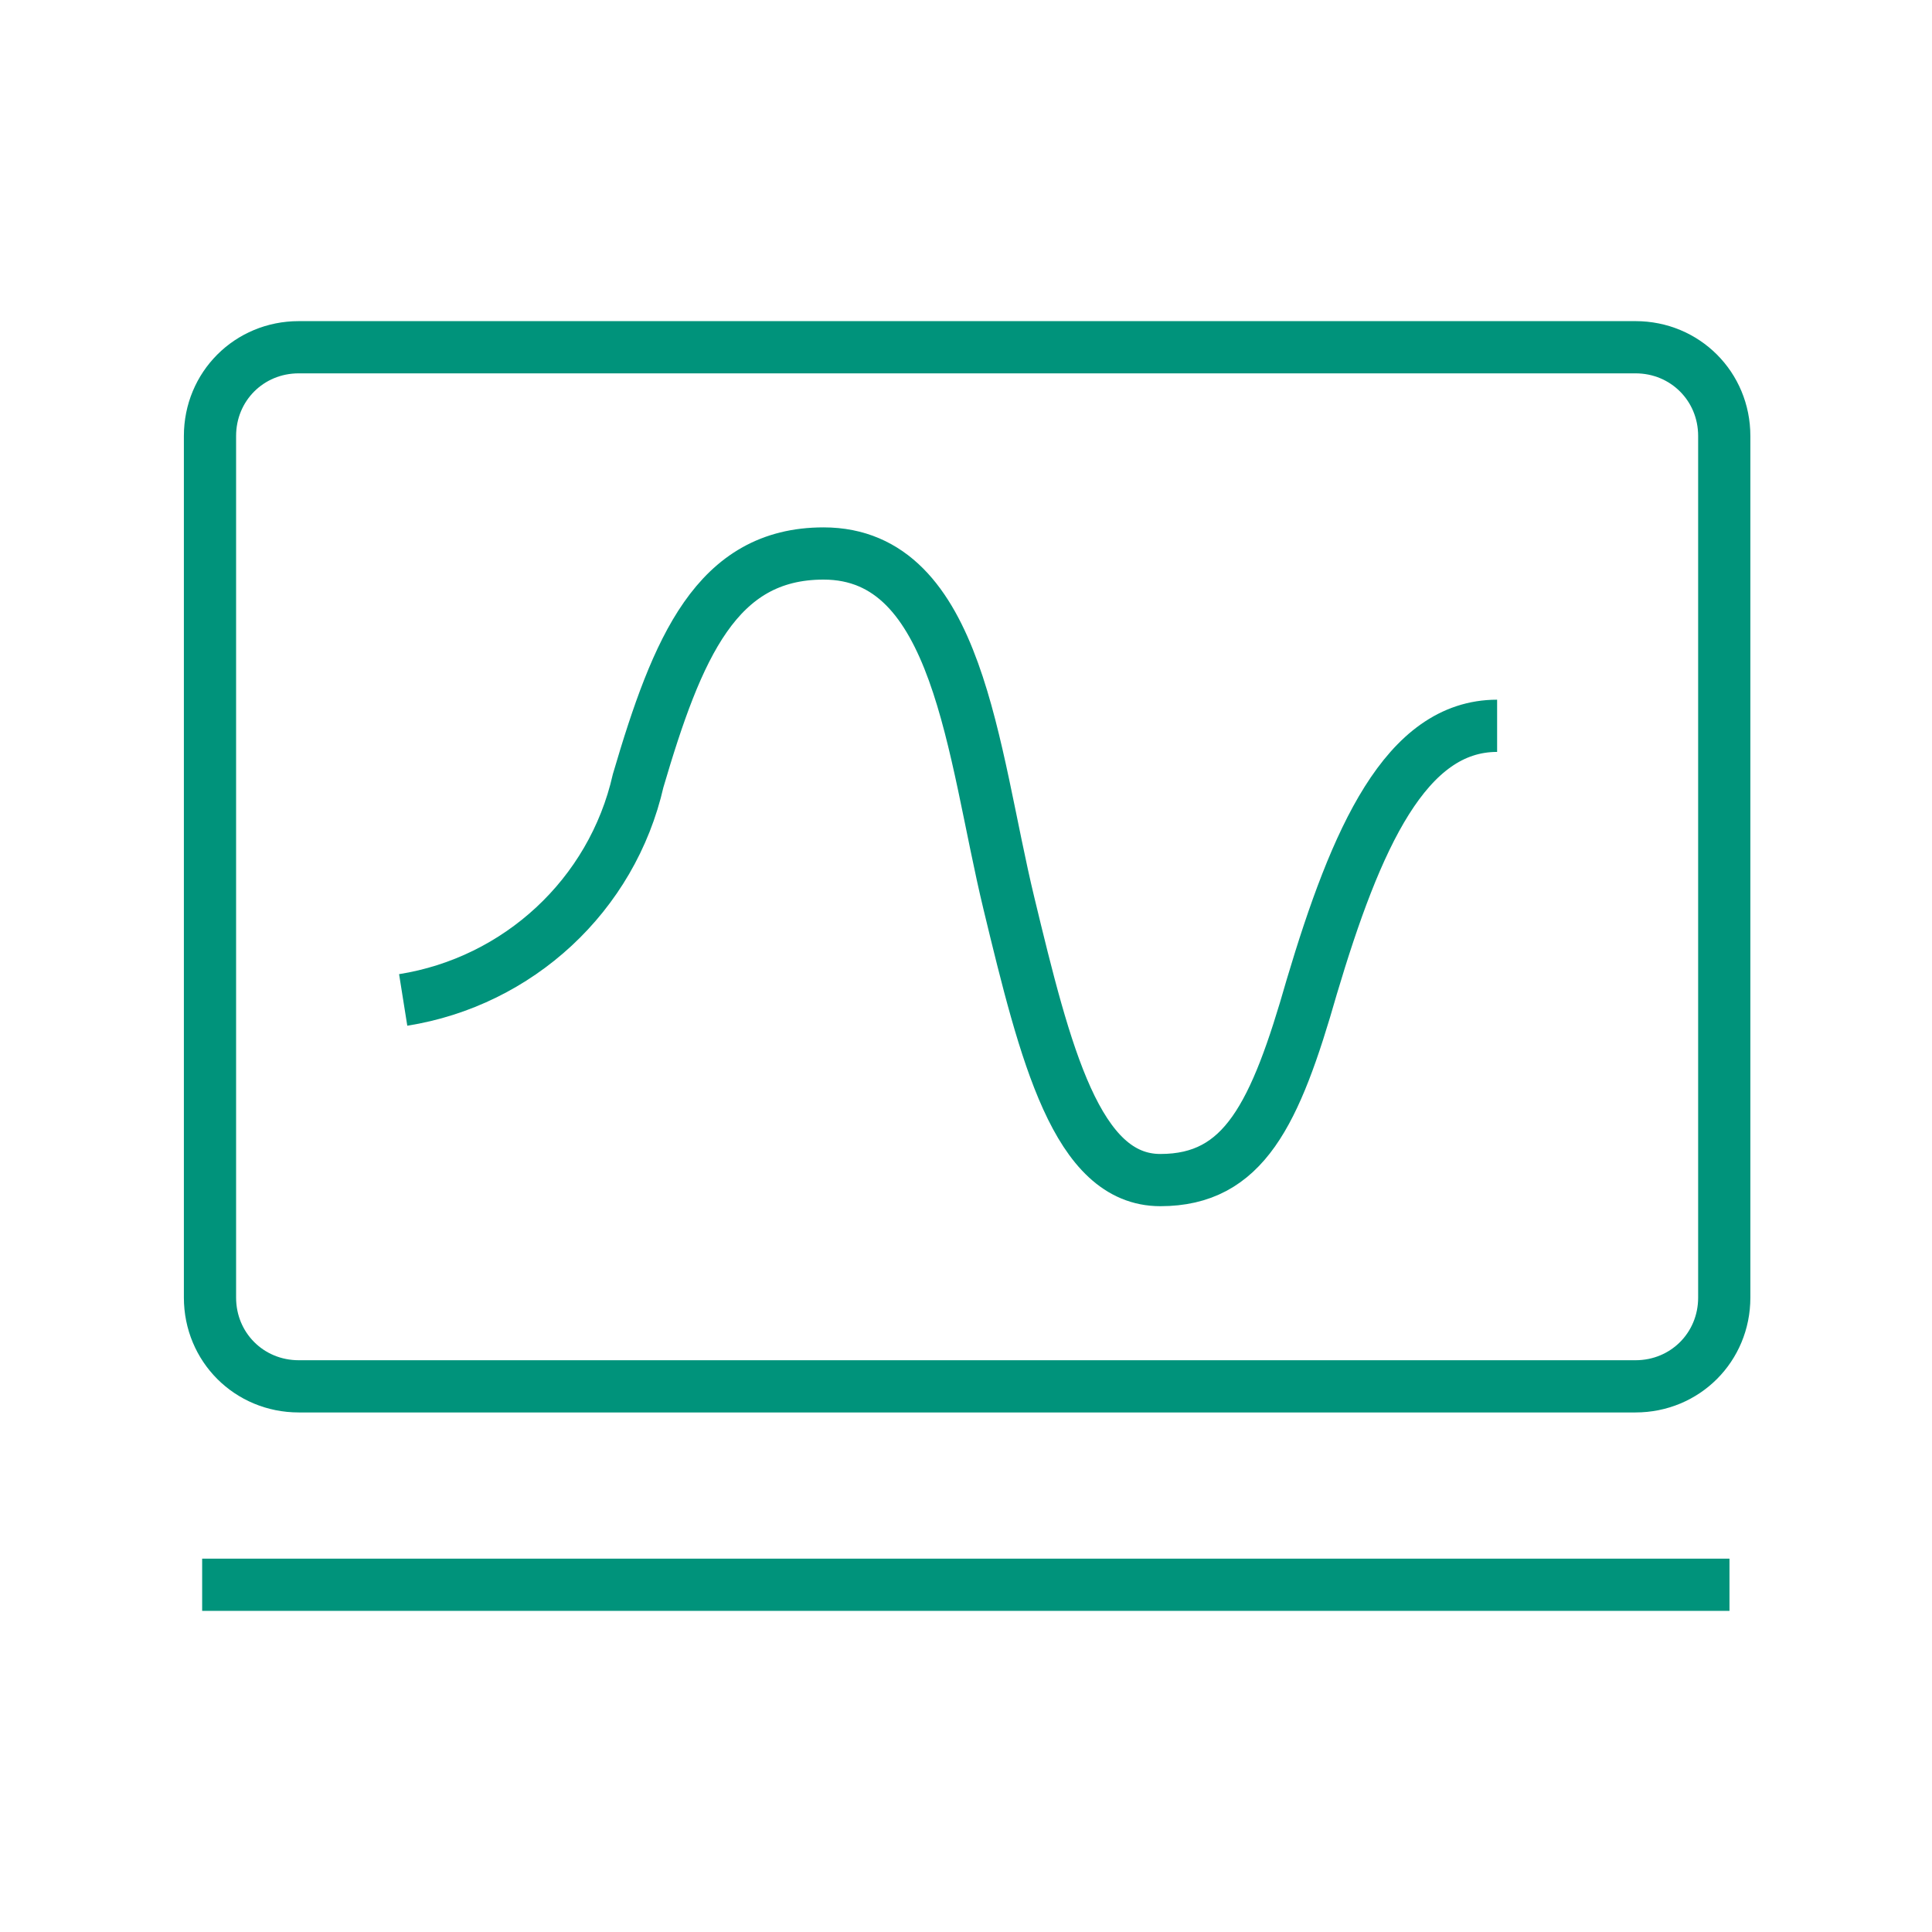 <?xml version="1.0" encoding="utf-8"?>
<!-- Generator: Adobe Illustrator 25.1.0, SVG Export Plug-In . SVG Version: 6.00 Build 0)  -->
<svg version="1.1" id="レイヤー_1" xmlns="http://www.w3.org/2000/svg" xmlns:xlink="http://www.w3.org/1999/xlink" x="0px"
	 y="0px" viewBox="0 0 74 74" style="enable-background:new 0 0 74 74;" xml:space="preserve">
<style type="text/css">
	.st0{fill:none;stroke:#00937B;stroke-width:2;stroke-miterlimit:10;}
</style>
<g transform="translate(0.743 1)">
	<line class="st0" x1="65.5" y1="59.7" x2="7" y2="59.7"/>
	<path class="st0" d="M65.3,48.7c0,1.9-1.5,3.4-3.4,3.4H10.7c-1.9,0-3.4-1.5-3.4-3.4v-33c0-1.9,1.5-3.4,3.4-3.4h51.2
		c1.9,0,3.4,1.5,3.4,3.4L65.3,48.7z"/>
	<path class="st0" d="M56.6,26.8c-3.5,0-5.4,4.3-7.1,10c-1.4,4.9-2.6,7.4-5.8,7.4s-4.4-4.8-5.8-10.6S36,20.2,30.8,20.2
		c-4.1,0-5.6,3.6-7.1,8.7c-1,4.4-4.6,7.7-9,8.4"/>
</g>
</svg>

